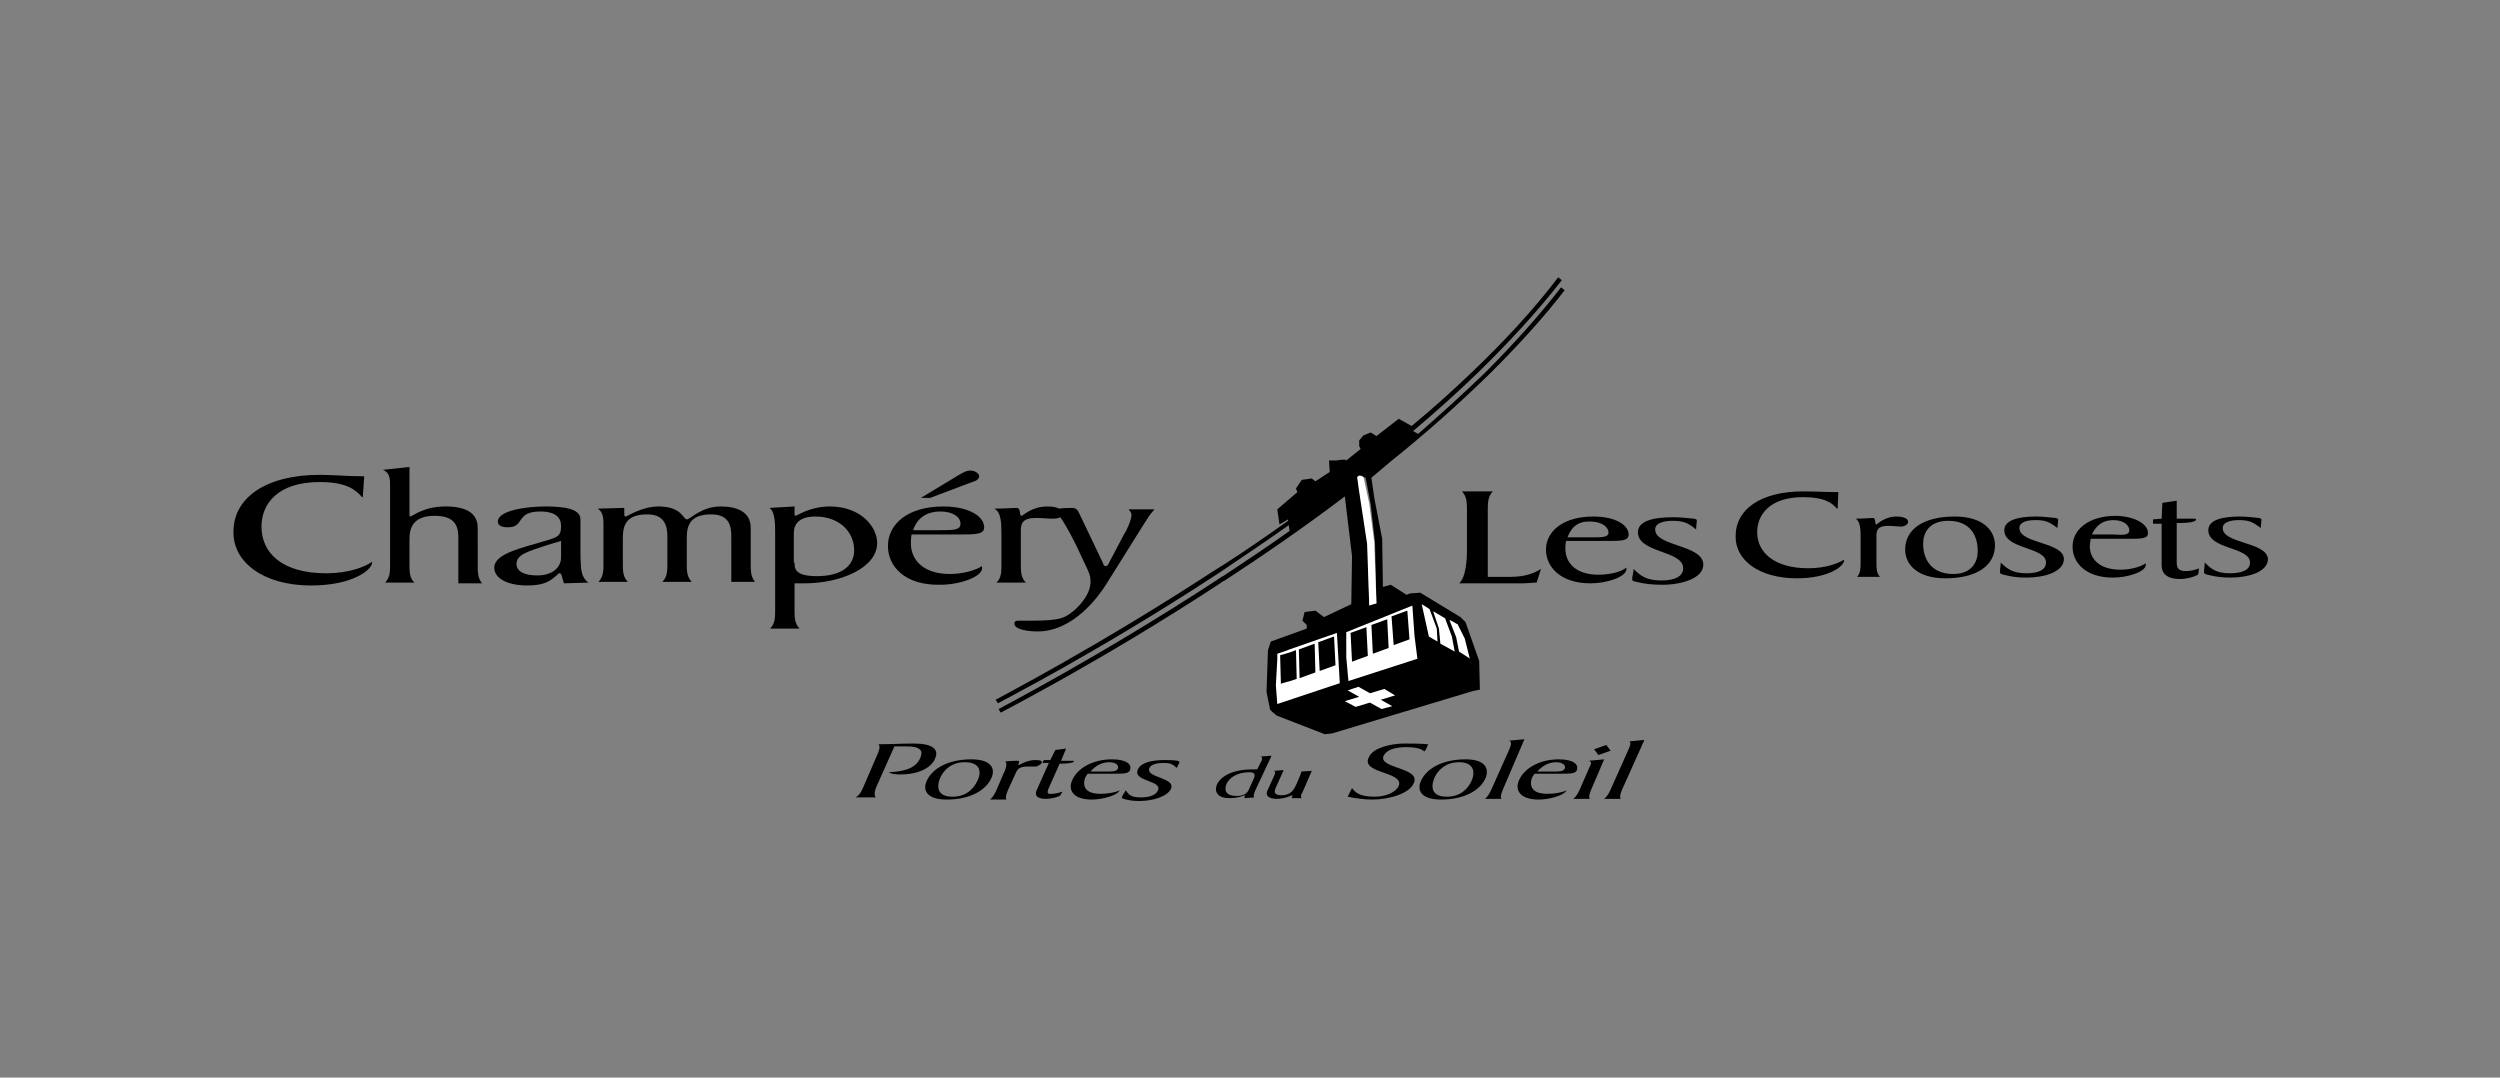 <?xml version="1.0" encoding="utf-8"?>
<!-- Generator: Adobe Illustrator 24.0.1, SVG Export Plug-In . SVG Version: 6.00 Build 0)  -->
<svg version="1.2" baseProfile="tiny" id="Logo" xmlns="http://www.w3.org/2000/svg" xmlns:xlink="http://www.w3.org/1999/xlink"
	 x="0px" y="0px" viewBox="0 0 348 150" xml:space="preserve">
<rect x="0" y="0" width="348" height="150" fill="#808080" stroke="none"/>
<g id="Champéry_Les_Crosets">
	<path d="M193.5,64.3L193.5,64.3c4.9-3.9,9.6-8.1,14-12.4c3.8-3.8,7.3-7.6,10.3-11.5l-0.5-0.4c-3.1,4-6.7,8-10.6,11.9
		c-3,2.9-6.1,5.7-9.3,8.5l-0.7-0.4c3.1-2.6,6.1-5.3,9-8.1c4.3-4.2,8.3-8.5,11.7-12.9l-0.5-0.4c-3.4,4.5-7.6,9-12,13.2
		c-2.7,2.6-5.5,5.1-8.4,7.5l-1.8-1l-3.1,2.4l-0.8-0.5l-1,0.4l-0.6,0.7l0,0.8l0.2,0.4l-2,1.6l-0.1-0.1l-0.4,0c-0.1,0-0.4,0-0.8,0.1
		c-0.3,0-0.4,0-0.4,0H185l0.1,1.6l-2,1.3l-0.5-0.4l-1.4,0.2l-0.8,1.2l0.2,0.5l-2.8,2.4l0.3,2.1l1.2-0.7l0,0.2c-3.1,2.2-6,4.2-8.8,6
		c-0.5,0.3-1.1,0.7-1.6,1c-16.4,10.7-30.2,17.8-30.3,17.9l0.3,0.5c0.1-0.1,13.9-7.1,30.4-17.9c0.4-0.3,0.8-0.5,1.2-0.8
		c2.8-1.9,5.8-3.9,8.9-6.1l0.1,0.8l0.3-0.2c-3.2,2.3-6.4,4.4-9.4,6.4c-0.4,0.2-0.8,0.5-1.1,0.7c-16.4,10.7-30.2,17.8-30.3,17.9
		l0.3,0.5c0.1-0.1,13.9-7.1,30.4-17.9c0.3-0.2,0.5-0.4,0.8-0.5c5.2-3.4,10.9-7.3,16.7-11.7l1,8.3l-0.1,6.7l-3.8,1.8l-1.2-0.9
		l-1.5,0.2l-0.3,1.2l0.6,0.6l0,0.5l-5,1.8l-0.4,1.2l-0.2,5.8l0.5,2.5l0.2,0.2v0l0.7,0.6l6.7,2.6l1-0.1l19.6-5.9L206,96l-0.1-4
		l-1.9-5.4l-0.7-0.7l-5.6-3.4l-1.4,0.1l-0.5,0.2l-2.2-1.4l-1.1,0.3l-0.1-6.7l-1.1-5.7l-0.4-2.8C191.7,65.8,192.6,65.1,193.5,64.3
		L193.5,64.3z M176.8,99.4l0.2-0.3l0,0L176.8,99.4z M191.4,75.5l0.2,8.5v0l-0.4,0.1l-0.6,0.1v0l-0.2-8.6l-1.1-7.9l-0.1-0.7l-0.1-0.6
		l0.3-0.2l0.1,0l0.5,0.3l0.1,0l0.7,3.7L191.4,75.5z M45.4,79.8c3.2,0,5.4-0.9,6.4-1.6v0.1c0,1-2.7,3.2-8.5,3.2
		c-6.7,0-10.9-3.3-10.8-7.5c0-4.7,4.5-7.9,12-7.9c2.1,0,3.7,0.2,6.2,0.2l-0.2,2.9h-0.1c-0.9-1-2.1-2.1-5.9-2.1c-5.8,0-8.1,3-8.1,6.2
		C36.4,77,39.3,79.8,45.4,79.8z M66.5,73.5c0-2.2-1.8-3-4.5-3c-3.1,0-4.6,1.4-4.9,1.4c-0.1,0-0.1-0.2-0.1-0.4v-6.5l-3.7,0.4
		c1,0.4,1,1.3,1,2.3v10.9c0,0.9,0,1.8-0.7,2.5h4.1C57,80.5,57,79.5,57,78.6V75c0-1.5,0.5-3.2,3.5-3.2c3,0,3.3,1.6,3.3,3.1v6.3h3.3
		c-0.6-0.7-0.6-1.6-0.6-2.5V73.5z M81.9,81.1l-3.4,0.1c-0.3-0.9-0.3-1.4-0.6-1.4c-0.1,0-0.2,0-0.2,0.1c-1,0.9-1.8,1.6-4.3,1.6
		c-2.6,0-4.6-0.9-4.6-2.5c0-2,4.2-2.8,6.7-3.6c2.1-0.6,2.6-0.7,2.6-2.2c0-1.1-0.7-2-2.9-2c-3.5,0-2.1,2.2-4.5,2.2
		c-0.8,0-1.4-0.2-1.4-0.8c0-1.5,3.8-2.1,6.6-2.1c2.6,0,4.9,0.3,4.9,1.8v5.1C80.9,78.8,80.7,80.2,81.9,81.1z M78.1,75.3l-2,0.6
		c-2.7,0.9-4.2,1.3-4.2,2.6c0,1.1,1.2,1.6,2.9,1.6c2.2,0,3.3-1.2,3.3-2.5V75.3z M104.5,73.5c0-2.2-1.8-3-4.2-3
		c-2.7,0-4.2,1.8-4.7,1.8c-0.5,0-0.7-1.8-3.9-1.8c-2.4,0-4.4,1.4-4.6,1.4c-0.2,0-0.2-0.2-0.2-0.4v-0.8l-3.7,0.1
		c0.8,0.5,0.8,1.4,0.8,2.3v5.4c0,0.9,0,1.8-0.7,2.5h4.1c-0.7-0.7-0.7-1.6-0.7-2.5v-3.6c0-1.7,0.4-3.3,3.4-3.3c2.4,0,2.8,1.6,2.8,3.1
		v3.8c0,0.9,0,1.8-0.7,2.5h4.1c-0.7-0.7-0.7-1.6-0.7-2.5v-3.6c0-1.7,0.4-3.3,3.4-3.3c2.5,0,2.8,1.6,2.8,3.1v6.3h3.3
		c-0.6-0.7-0.6-1.6-0.6-2.5V73.5z M110.6,81.3V85c0,0.8,0,1.8,0.7,2.5h-4.1c0.7-0.7,0.7-1.6,0.7-2.5V74.2c0-1.2,0-3-0.8-3.5l3.5-0.2
		v1c0,0.1,0,0.3,0.1,0.3c0.3,0,2-1.3,4.8-1.3c4.3,0,6.6,2.8,6.6,5.1c0,3.4-5,5.6-10.1,5.6H110.6z M110.6,78.3c0,0.8,0,1.9,3.1,1.9
		c3.4,0,5.2-1.4,5.2-3.6c0-2.6-2.1-4.7-5.4-4.7c-2.2,0-3,1-3,2.3V78.3z M135.6,67c0.4-0.1,0.7-0.4,0.7-0.7c0-0.4-0.6-0.8-1.2-0.8
		c-0.7,0-1.2,0.4-1.6,0.6l-5.3,3.2h1.3L135.6,67z M123.6,76c0-3,2.7-5.5,7.7-5.5c3.6,0,5.7,1.4,5.7,2.9c0,1-1.2,1-3.5,1h-6.6
		c-0.1,0.5-0.1,0.8-0.1,1.3c0,2.1,1.6,4.2,5.4,4.2c1.8,0,3.6-0.5,4.5-1.1v0.3c0,1.2-3.1,2.3-5.8,2.3C125.9,81.5,123.6,78.8,123.6,76
		z M127.1,73.8h3.8c1.8,0,2.8,0,2.8-0.9c0-0.9-1-1.7-2.8-1.7C128.5,71.2,127.5,72.6,127.1,73.8z M139.4,74.6v4c0,0.9,0,1.9-0.7,2.5
		h4.1c-0.7-0.7-0.7-1.6-0.7-2.5v-4.7c0-1,0.2-1.8,2.1-1.8c0.9,0,1.7,0.1,2.4,0.1c0.5,0,0.8-0.1,1-0.2c0.9,1.3,1.8,3.1,2.2,3.9
		l1.6,3.4c0.3,0.7,0.4,1,0.4,1.7c0,1.6-1.3,3.1-2.2,3.9c-1.3,1.1-1.9,1.5-6,1.5c-0.6,0-1.5,0-1.9,0c-0.4,0-0.5,0.2-0.5,0.4
		c0,0.9,2.2,1.1,3.2,1.1c5.1,0,8.6-5,9.6-6.6l5.2-8.3c0.5-0.8,0.8-1.3,1.5-2.1h-3.6c0.2,0.3,0.4,0.4,0.4,0.8c0,0.7-0.7,2.2-1.1,2.8
		l-1.9,3.6c-0.2,0.4-0.3,0.7-0.6,0.7c-0.3,0-0.3-0.3-0.5-0.7l-3.2-6.7c-0.2-0.4-0.4-0.7-1-0.7c-0.3,0-1.1,0-1.8,0.1
		c-0.3-0.2-0.9-0.3-1.6-0.3c-2.2,0-3.4,1.3-3.6,1.3c-0.4,0,0-1.1-0.7-1.1c-0.4,0-1.7,0.1-3.1,0.1C139.4,71.3,139.4,72.9,139.4,74.6z
		 M214.5,79.2l-0.6,1.9c-0.6,0-1.3,0.1-1.9,0.1h-1.9h-7c1-0.8,1.1-3.6,1.1-4.5V71c0-0.9,0-1.9-0.7-2.6h4.3c-0.7,0.7-0.7,1.7-0.7,2.6
		v9.3h2.4c0.2,0,0.4,0,0.6,0C211.6,80.3,213.1,80.1,214.5,79.2z M221.8,71.9c3.1,0,4.9,1.2,4.9,2.5c0,0.9-1,0.9-3,0.9H218
		c-0.1,0.4-0.1,0.7-0.1,1.1c0,1.8,1.3,3.6,4.6,3.6c1.6,0,3.2-0.4,3.9-1v0.2c0,1.1-2.7,2-5,2c-4.2,0-6.2-2.3-6.2-4.7
		C215.2,74.1,217.4,71.9,221.8,71.9z M218.2,74.8h3.3c1.6,0,2.4,0,2.4-0.7c0-0.7-0.9-1.5-2.5-1.5C219.4,72.5,218.6,73.7,218.2,74.8z
		 M230.4,73.7c0-0.9,1.2-1.2,2.4-1.2c1.4,0,2.1,0.2,3.3,1.2c0-0.4,0.1-1,0.1-1.3c0-0.1-0.3-0.2-0.4-0.2c-1-0.1-2-0.2-2.9-0.2
		c-3,0-4.9,0.6-4.9,2.1c0,2.9,6.3,2.5,6.3,5c0,1.1-1.1,1.7-3,1.7c-2.1,0-2.9-0.6-3.9-1.6c0,0.5-0.2,0.9-0.2,1.4
		c0,0.3,0.2,0.3,0.6,0.4c1.2,0.3,2.3,0.4,3.6,0.4c2.7,0,5.7-0.9,5.7-2.8C237.1,75.8,230.4,76.1,230.4,73.7z M244.6,74.1
		c0-2.5,1.8-4.9,6.4-4.9c3,0,4,0.8,4.7,1.6h0.1l0.1-2.3c-1.9,0-3.2-0.1-4.9-0.1c-5.9,0-9.4,2.5-9.4,6.2c-0.1,3.3,3.2,5.9,8.5,5.9
		c4.5,0,6.6-1.7,6.6-2.5v-0.1c-0.8,0.5-2.5,1.2-5,1.2C247,79.1,244.6,76.9,244.6,74.1z M265.6,72.6c0-0.4-0.6-0.7-1.6-0.7
		c-1.7,0-2.7,1.1-2.8,1.1c-0.3,0,0-0.9-0.5-0.9c-0.3,0-1.4,0.1-2.4,0.1c0.7,0.4,0.7,1.6,0.7,2.9v3.2c0,0.7,0,1.5-0.5,2h3.2
		c-0.5-0.5-0.5-1.3-0.5-2v-3.7c0-0.8,0.2-1.4,1.6-1.4c0.7,0,1.3,0.1,1.9,0.1C265.4,73.2,265.6,72.9,265.6,72.6z M277.7,75.9
		c0,2.8-2.5,4.6-6.9,4.6c-4,0-5.6-2-5.6-4c0-2.8,2.5-4.6,6.9-4.6C276.1,71.9,277.7,73.9,277.7,75.9z M275.3,76.7
		c0-2.1-1-4.2-4.1-4.2c-2.7,0-3.5,1.7-3.5,3.2c0,2.1,1.1,4.2,4.2,4.2C274.5,79.9,275.3,78.2,275.3,76.7z M281.1,73.5
		c0-0.8,1-1.1,2.2-1.1c1.4,0,1.9,0.2,3.1,1.1c0-0.4,0.1-0.9,0.1-1.2c0-0.1-0.3-0.2-0.4-0.2c-0.9-0.1-1.8-0.2-2.7-0.2
		c-2.7,0-4.4,0.6-4.4,1.9c0,2.7,5.8,2.3,5.8,4.5c0,1-1,1.5-2.7,1.5c-1.9,0-2.7-0.6-3.6-1.5c0,0.4-0.1,0.9-0.1,1.3
		c0,0.3,0.2,0.3,0.5,0.4c1.1,0.3,2.1,0.4,3.2,0.4c2.5,0,5.2-0.8,5.2-2.6C287.2,75.4,281.1,75.7,281.1,73.5z M299,74.2
		c0,0.8-0.9,0.8-2.8,0.8H291c0,0.4-0.1,0.7-0.1,1c0,1.7,1.2,3.3,4.3,3.3c1.4,0,2.8-0.4,3.5-0.9v0.2c0,1-2.5,1.8-4.6,1.8
		c-3.8,0-5.6-2.1-5.6-4.3c0-2.3,2.1-4.3,6.1-4.3C297.3,71.9,299,73,299,74.2z M296.4,73.8c0-0.7-0.8-1.4-2.2-1.4c-1.8,0-2.6,1.1-3,2
		h3C295.6,74.5,296.4,74.5,296.4,73.8z M303,78.3v-5.5h0.5c0.9,0,2.2-0.1,2.2-0.5c0-0.1-0.2-0.1-0.3-0.1H303v-2.5l-2,0.3l-0.1,2.2
		l-1.2,0.1v0.6h1.2v5.8c0,1.1,0.7,1.9,2.6,1.9c1.1,0,2.5-0.5,2.5-0.7l0.1-0.8c-0.3,0.2-1.3,0.4-1.8,0.4
		C303.1,79.5,303,78.9,303,78.3z M309.4,73.5c0-0.8,1.1-1.1,2.2-1.1c1.4,0,1.9,0.2,3.1,1.1c0-0.4,0.1-0.9,0.1-1.2
		c0-0.1-0.3-0.2-0.4-0.2c-0.9-0.1-1.8-0.2-2.6-0.2c-2.8,0-4.4,0.6-4.4,1.9c0,2.7,5.8,2.3,5.8,4.5c0,1-1,1.5-2.8,1.5
		c-1.9,0-2.6-0.6-3.5-1.5c0,0.4-0.1,0.9-0.1,1.3c0,0.3,0.2,0.3,0.5,0.4c1.1,0.3,2.1,0.4,3.2,0.4c2.5,0,5.2-0.8,5.2-2.6
		C315.5,75.4,309.4,75.7,309.4,73.5z M125.4,107.8c-1.1,0-1.3-0.1-1.7-0.3c1.6-0.1,3.7-0.3,4.4-2c0.4-0.9,0.2-1.6-1.9-1.6h-1.7
		l-2.5,5.6c-0.2,0.5-0.4,1.1-0.1,1.5h-2.8c0.7-0.4,0.9-1.1,1.1-1.5l1.9-4.4c0.2-0.5,0.5-1.1,0.2-1.5c1.6,0,3.3-0.1,4.9-0.1
		c2.6,0,3.5,0.8,3,2C129.7,106.9,127.8,107.8,125.4,107.8z M138,108.3c-0.8,1.8-3.1,3-6.2,3c-2.8,0-3.4-1.3-2.8-2.6
		c0.8-1.8,3.1-3,6.2-3C138,105.7,138.6,107,138,108.3z M134.3,106.1c-1.9,0-2.9,1.1-3.4,2.1c-0.6,1.4-0.4,2.7,1.7,2.7
		c1.9,0,2.9-1.1,3.4-2.1C136.7,107.5,136.5,106.1,134.3,106.1z M145,106.2c0.1-0.3-0.2-0.4-0.9-0.4c-1.2,0-2.2,0.7-2.3,0.7
		c-0.2,0,0.3-0.6-0.1-0.6c-0.2,0-1,0-1.8,0.1c0.4,0.2,0.1,1.1-0.3,1.9l-0.9,2.1c-0.2,0.4-0.4,0.9-0.9,1.3h2.3
		c-0.2-0.3,0-0.8,0.2-1.3l1.1-2.4c0.2-0.5,0.5-0.9,1.6-0.9c0.5,0,0.9,0,1.3,0C144.7,106.5,144.9,106.4,145,106.2z M145.9,109.9
		l1.6-3.6h0.3c0.7,0,1.6-0.1,1.7-0.3c0-0.1-0.1-0.1-0.1-0.1h-1.7l0.7-1.7l-1.5,0.2l-0.7,1.4l-0.9,0l-0.2,0.4h0.9l-1.7,3.8
		c-0.3,0.7,0,1.2,1.3,1.2c0.8,0,1.9-0.3,2-0.5l0.3-0.5c-0.3,0.1-1,0.3-1.4,0.3C145.7,110.6,145.8,110.3,145.9,109.9z M153.2,110.5
		c1,0,2.1-0.2,2.7-0.5l-0.1,0.1c-0.3,0.6-2.3,1.2-3.8,1.2c-2.7,0-3.4-1.4-2.7-2.8c0.7-1.5,2.7-2.8,5.5-2.8c2,0,2.8,0.7,2.5,1.5
		c-0.2,0.5-0.9,0.5-2.2,0.5h-3.7c-0.1,0.2-0.3,0.4-0.4,0.7C150.7,109.5,151.1,110.5,153.2,110.5z M151.8,107.4h2.1
		c1,0,1.5,0,1.7-0.4c0.2-0.4-0.2-0.9-1.2-0.9C153.2,106.1,152.3,106.8,151.8,107.4z M163.9,105.9c-0.6-0.1-1.2-0.1-1.8-0.1
		c-1.9,0-3.3,0.4-3.7,1.3c-0.8,1.7,3.4,1.5,2.8,2.9c-0.3,0.7-1.2,1-2.4,1c-1.4,0-1.7-0.4-2.1-1c-0.1,0.3-0.4,0.6-0.5,0.9
		c-0.1,0.2,0,0.2,0.2,0.3c0.7,0.2,1.3,0.3,2.2,0.3c1.8,0,3.9-0.6,4.4-1.7c0.7-1.6-3.6-1.5-3-2.9c0.2-0.5,1.1-0.7,1.9-0.7
		c0.9,0,1.3,0.1,1.9,0.7c0.1-0.2,0.3-0.6,0.4-0.8C164.1,105.9,163.9,105.9,163.9,105.9z M174.7,110.1c-0.1,0.3-0.3,0.7-0.1,0.9
		l-1.4,0.1l0.1-0.3c0,0,0-0.1,0-0.1c-0.1,0-0.8,0.4-2.2,0.4c-1.7,0-2.1-1-1.7-1.9c0.6-1.3,2.5-2.1,4.8-2.1c0.3,0,0.5,0,0.8,0l0.5-1
		c0.2-0.3,0.3-0.7,0-0.8l1.5-0.1L174.7,110.1z M173.9,107.5c-1.6,0-2.8,0.7-3.2,1.7c-0.3,0.8-0.1,1.6,1.5,1.6c0.9,0,1.4-0.4,1.6-0.8
		l0.8-1.8C174.7,107.7,174.6,107.5,173.9,107.5z M181,107.9l-0.6,1.4c-0.3,0.6-0.7,1.4-2,1.4c-1.2,0-1-0.6-0.8-1.1l1-2.2
		c0.1-0.1,0.1-0.2-0.1-0.2c-0.2,0-0.8,0.1-1.2,0.1c0.3,0.1,0.2,0.3,0.1,0.6l-1,2.2c-0.3,0.7,0.3,1.1,1.3,1.1c1.2,0,2.1-0.5,2.2-0.5
		c0.1,0,0,0.1,0,0.1l-0.1,0.3l1.4,0c-0.2-0.2-0.1-0.5,0.1-0.8l1.3-3l-1.5,0.1C181.2,107.4,181.1,107.6,181,107.9z M195.5,103.5
		c-1.4,0-2.8,0.3-3.8,0.8c-0.6,0.3-1,0.7-1.2,1.2c-1,2.2,5,1.9,4.2,3.9c-0.4,0.9-1.8,1.5-3.4,1.5c-2.2,0-2.7-0.7-3.1-1.2l-0.6,1.2
		c0.9,0.2,2.4,0.4,3.4,0.4c2.3,0,5.2-0.8,5.8-2.3c1-2.2-5-2-4.2-3.8c0.2-0.4,0.6-0.7,1.1-0.9c0.6-0.2,1.3-0.3,2-0.3
		c1,0,1.6,0.1,2.1,0.3c0.2,0.1,0.3,0.2,0.5,0.3l0.2-0.3l0.3-0.7C197.6,103.5,196.6,103.5,195.5,103.5z M206.8,108.3
		c-0.8,1.8-3.1,3-6.2,3c-2.8,0-3.4-1.3-2.8-2.6c0.8-1.8,3.1-3,6.2-3C206.8,105.7,207.3,107,206.8,108.3z M203.1,106.1
		c-1.9,0-2.9,1.1-3.4,2.1c-0.6,1.4-0.4,2.7,1.7,2.7c1.9,0,2.9-1.1,3.4-2.1C205.4,107.5,205.2,106.1,203.1,106.1z M212.2,102.9
		l-2.1,0.2v0c0.4,0.2,0.2,0.7,0,1.2l-2.5,5.6c-0.2,0.4-0.4,0.9-0.9,1.3h2.3c-0.2-0.3,0-0.8,0.2-1.3L212.2,102.9z M215.4,110.5
		c1,0,2.1-0.2,2.7-0.5l-0.1,0.1c-0.3,0.6-2.3,1.2-3.8,1.2c-2.7,0-3.4-1.4-2.7-2.8c0.7-1.5,2.7-2.8,5.5-2.8c2,0,2.8,0.7,2.5,1.5
		c-0.2,0.5-0.9,0.5-2.2,0.5h-3.7c-0.1,0.2-0.3,0.4-0.4,0.7C212.9,109.5,213.3,110.5,215.4,110.5z M214,107.4h2.1c1,0,1.5,0,1.7-0.4
		c0.2-0.4-0.2-0.9-1.2-0.9C215.4,106.1,214.5,106.8,214,107.4z M222.5,105.1l1.7-0.6l-0.6-0.8l-1.7,0.6L222.5,105.1z M223.3,105.7
		l-2.1,0.2c0.4,0.2,0.3,0.4,0.1,0.8l-1.4,3.2c-0.2,0.4-0.4,0.9-0.9,1.3h2.3c-0.2-0.3,0-0.8,0.2-1.3L223.3,105.7z M226.7,104.3
		l-2.5,5.6c-0.2,0.4-0.4,0.9-0.9,1.3h2.3c-0.2-0.3,0-0.8,0.2-1.3l3.1-6.9l-2.1,0.2C227.1,103.4,226.9,103.8,226.7,104.3z"/>
	<path fill="#FFFFFF" d="M187.4,91.5l0.3,3.3l9.6-3.1l-0.4-3.2l-0.3-4.2l-9.2,3.7L187.4,91.5z M195.9,85l0.3,4l-2.2,0.8l-0.3-4
		L195.9,85z M193.1,86.2l0.2,4l-2.2,0.8l-0.2-4L193.1,86.2z M190.2,87.3l0.2,4l-2.2,0.8l-0.2-4L190.2,87.3z M179.5,90.4l-0.5,0.2
		l-1.2,0.4l0,0.8l-0.2,3.6l0.2,2.6l0.3-0.1l8.4-2.8l-0.4-7L179.5,90.4z M179.6,94.8l-1.1,0.3l-0.2,0.1l-0.1-3.8l0-0.1l0-0.1l0.4-0.1
		l1-0.3l0.8-0.3l0.1,4L179.6,94.8z M180.9,94.4l-0.1-4l2.2-0.8l0.1,4L180.9,94.4z M183.7,93.4l-0.2-4l2.2-0.8l0.2,4L183.7,93.4z
		 M194.2,96.8l-2,0.6l1.6,0.9l-1.5,0.4l-1.6-0.9l-2,0.6l-1.5-0.8l2-0.6l-1.6-0.9l1.5-0.5l1.6,0.9l2-0.6L194.2,96.8z M189.8,66.4
		L189.8,66.4l0.8,3.7l0.7,5.4l0.3,8.5l0,0l-0.4,0.1l-0.6,0.2l0,0l-0.3-8.6l-1.2-7.9L189,67l-0.1-0.6l0.3-0.2l0.1,0L189.8,66.4z
		 M197.9,84.1L197.9,84.1l0.5,0.3l0.6,0.4l1,2.7l0.1,1.8l-1.2-0.7L197.9,84.1z M200.3,87.5l-0.8-2.4l0.2,0.1l1.5,0.9l0,0.1l0.9,2.4
		l0.4,2.1l-2-1.1L200.3,87.5z M201.8,86.4l0-0.1l1.1,0.6l1,2l0.7,2.8l-0.1-0.1l-1.4-0.9l-0.4-2L201.8,86.4z"/>
</g>
</svg>

